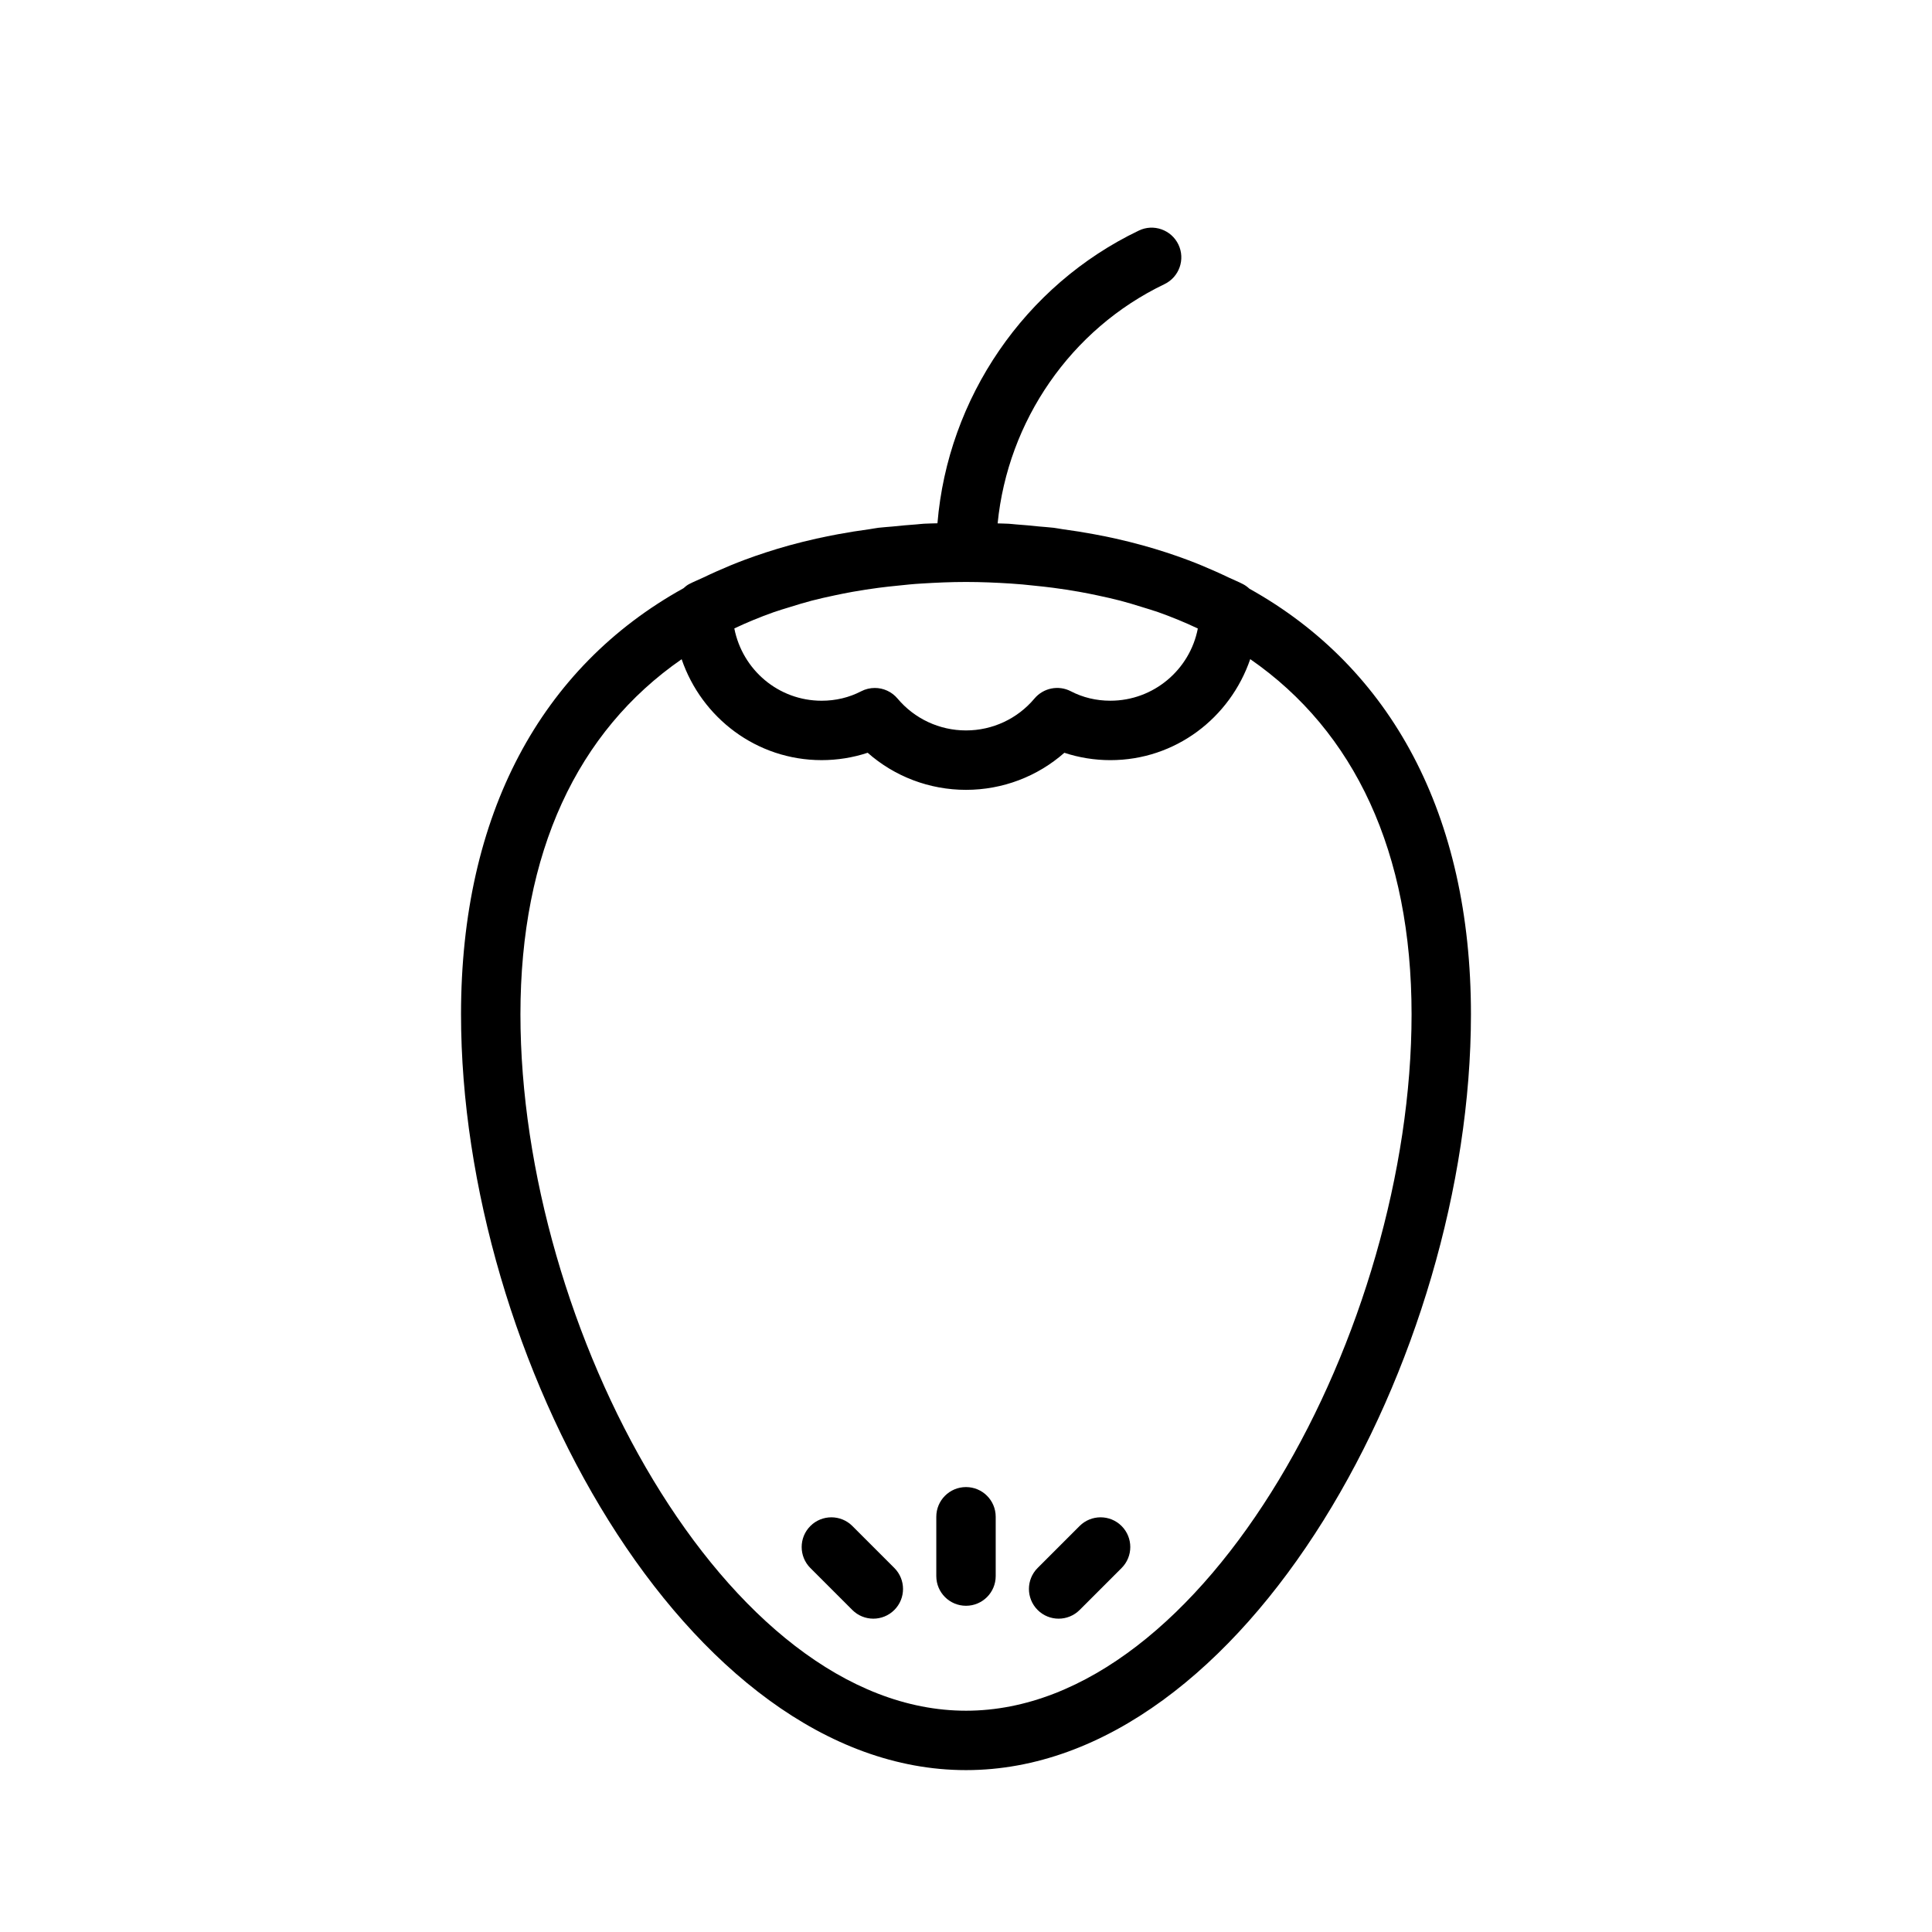 <?xml version="1.0" encoding="UTF-8"?>
<!-- Uploaded to: SVG Repo, www.svgrepo.com, Generator: SVG Repo Mixer Tools -->
<svg fill="#000000" width="800px" height="800px" version="1.1" viewBox="144 144 512 512" xmlns="http://www.w3.org/2000/svg">
 <g>
  <path d="m475.1 300.01c-0.504-0.469-1.066-0.883-1.695-1.211-1.246-0.652-2.598-1.176-3.875-1.789-1.129-0.551-2.289-1.07-3.445-1.594-2.422-1.078-4.875-2.102-7.398-3.047-1.836-0.695-3.715-1.336-5.613-1.961-2.074-0.676-4.172-1.312-6.309-1.898-2.312-0.641-4.668-1.223-7.062-1.762-1.906-0.426-3.836-0.816-5.785-1.176-2.715-0.504-5.473-0.945-8.285-1.324-0.805-0.105-1.566-0.285-2.379-0.379-1.301-0.164-2.582-0.211-3.887-0.348-2.019-0.199-4.027-0.414-6.098-0.547-0.645-0.039-1.328-0.148-1.965-0.176-0.957-0.062-1.953-0.047-2.922-0.094 2.695-27.117 19.34-51.484 44.203-63.395 3.922-1.879 5.582-6.582 3.707-10.5-1.883-3.926-6.602-5.59-10.5-3.699-30.301 14.512-50.613 44.414-53.359 77.566-1.168 0.051-2.414 0.039-3.543 0.113-0.676 0.027-1.332 0.137-2.012 0.18-2.133 0.137-4.211 0.352-6.297 0.559-1.258 0.133-2.551 0.18-3.785 0.336-0.824 0.098-1.598 0.277-2.414 0.387-2.82 0.379-5.59 0.82-8.312 1.328-1.934 0.355-3.844 0.746-5.734 1.168-2.414 0.543-4.793 1.129-7.125 1.773-2.121 0.582-4.203 1.219-6.266 1.887-1.91 0.625-3.797 1.273-5.644 1.969-2.519 0.941-4.969 1.965-7.383 3.039-1.16 0.523-2.32 1.043-3.453 1.598-1.277 0.613-2.625 1.137-3.871 1.789-0.539 0.285-1.012 0.676-1.461 1.086-37.75 20.914-58.957 59.922-58.957 112.91 0 90.719 59.695 200.3 133.82 200.3s133.82-109.58 133.82-200.3c0-52.887-21.121-91.84-58.723-112.79zm-126.12 6.246c1.406-0.492 2.867-0.918 4.309-1.363 1.914-0.602 3.84-1.188 5.828-1.711 1.973-0.512 3.988-0.961 6.019-1.391 1.594-0.34 3.203-0.664 4.84-0.957 2.269-0.402 4.574-0.762 6.914-1.066 1.66-0.219 3.348-0.398 5.047-0.566 2.059-0.223 4.129-0.438 6.289-0.559 3.844-0.238 7.738-0.418 11.773-0.418 4.086 0 8.035 0.18 11.93 0.426 2.035 0.117 4.062 0.328 6.086 0.547 1.719 0.172 3.43 0.352 5.109 0.574 2.328 0.301 4.617 0.66 6.879 1.059 1.668 0.297 3.305 0.625 4.926 0.973 2.004 0.426 4 0.871 5.945 1.375 1.992 0.523 3.926 1.113 5.848 1.715 1.441 0.449 2.902 0.871 4.309 1.367 3.606 1.285 7.074 2.715 10.406 4.297-2.098 10.883-11.688 19.137-23.18 19.137-3.742 0-7.266-0.84-10.469-2.5-3.258-1.699-7.281-0.895-9.648 1.926-4.512 5.371-11.125 8.449-18.141 8.449-7.019 0-13.629-3.078-18.141-8.445-1.539-1.828-3.758-2.809-6.027-2.809-1.23 0-2.477 0.289-3.621 0.883-3.207 1.656-6.727 2.5-10.469 2.5-11.426 0-20.969-8.156-23.141-19.16 3.32-1.574 6.785-3.004 10.379-4.281zm51.02 291.1c-63.59 0-118.08-101.48-118.08-184.55 0-42.93 15.066-74.957 42.723-94.105 5.293 15.496 19.836 26.742 37.098 26.742 4.168 0 8.301-0.664 12.199-1.953 7.148 6.305 16.375 9.828 26.062 9.828s18.91-3.523 26.062-9.824c3.898 1.289 8.035 1.953 12.199 1.953 17.215 0 31.727-11.184 37.059-26.77 27.68 19.145 42.758 51.18 42.758 94.129 0 83.082-54.488 184.55-118.08 184.55z"/>
  <path d="m400 538.09c-4.352 0-7.871 3.519-7.871 7.871v15.715c0 4.352 3.519 7.871 7.871 7.871s7.871-3.519 7.871-7.871v-15.715c0-4.352-3.519-7.871-7.871-7.871z"/>
  <path d="m369.89 548.41c-3.074-3.074-8.055-3.074-11.133 0-3.074 3.074-3.074 8.055 0 11.133l11.117 11.117c1.539 1.535 3.551 2.305 5.566 2.305 2.016 0 4.027-0.77 5.566-2.305 3.074-3.074 3.074-8.055 0-11.133z"/>
  <path d="m430.1 548.41-11.117 11.117c-3.074 3.074-3.074 8.055 0 11.133 1.539 1.539 3.551 2.305 5.566 2.305s4.027-0.77 5.566-2.305l11.117-11.117c3.074-3.074 3.074-8.055 0-11.133-3.074-3.074-8.055-3.074-11.133 0z"/>
 </g>
</svg>